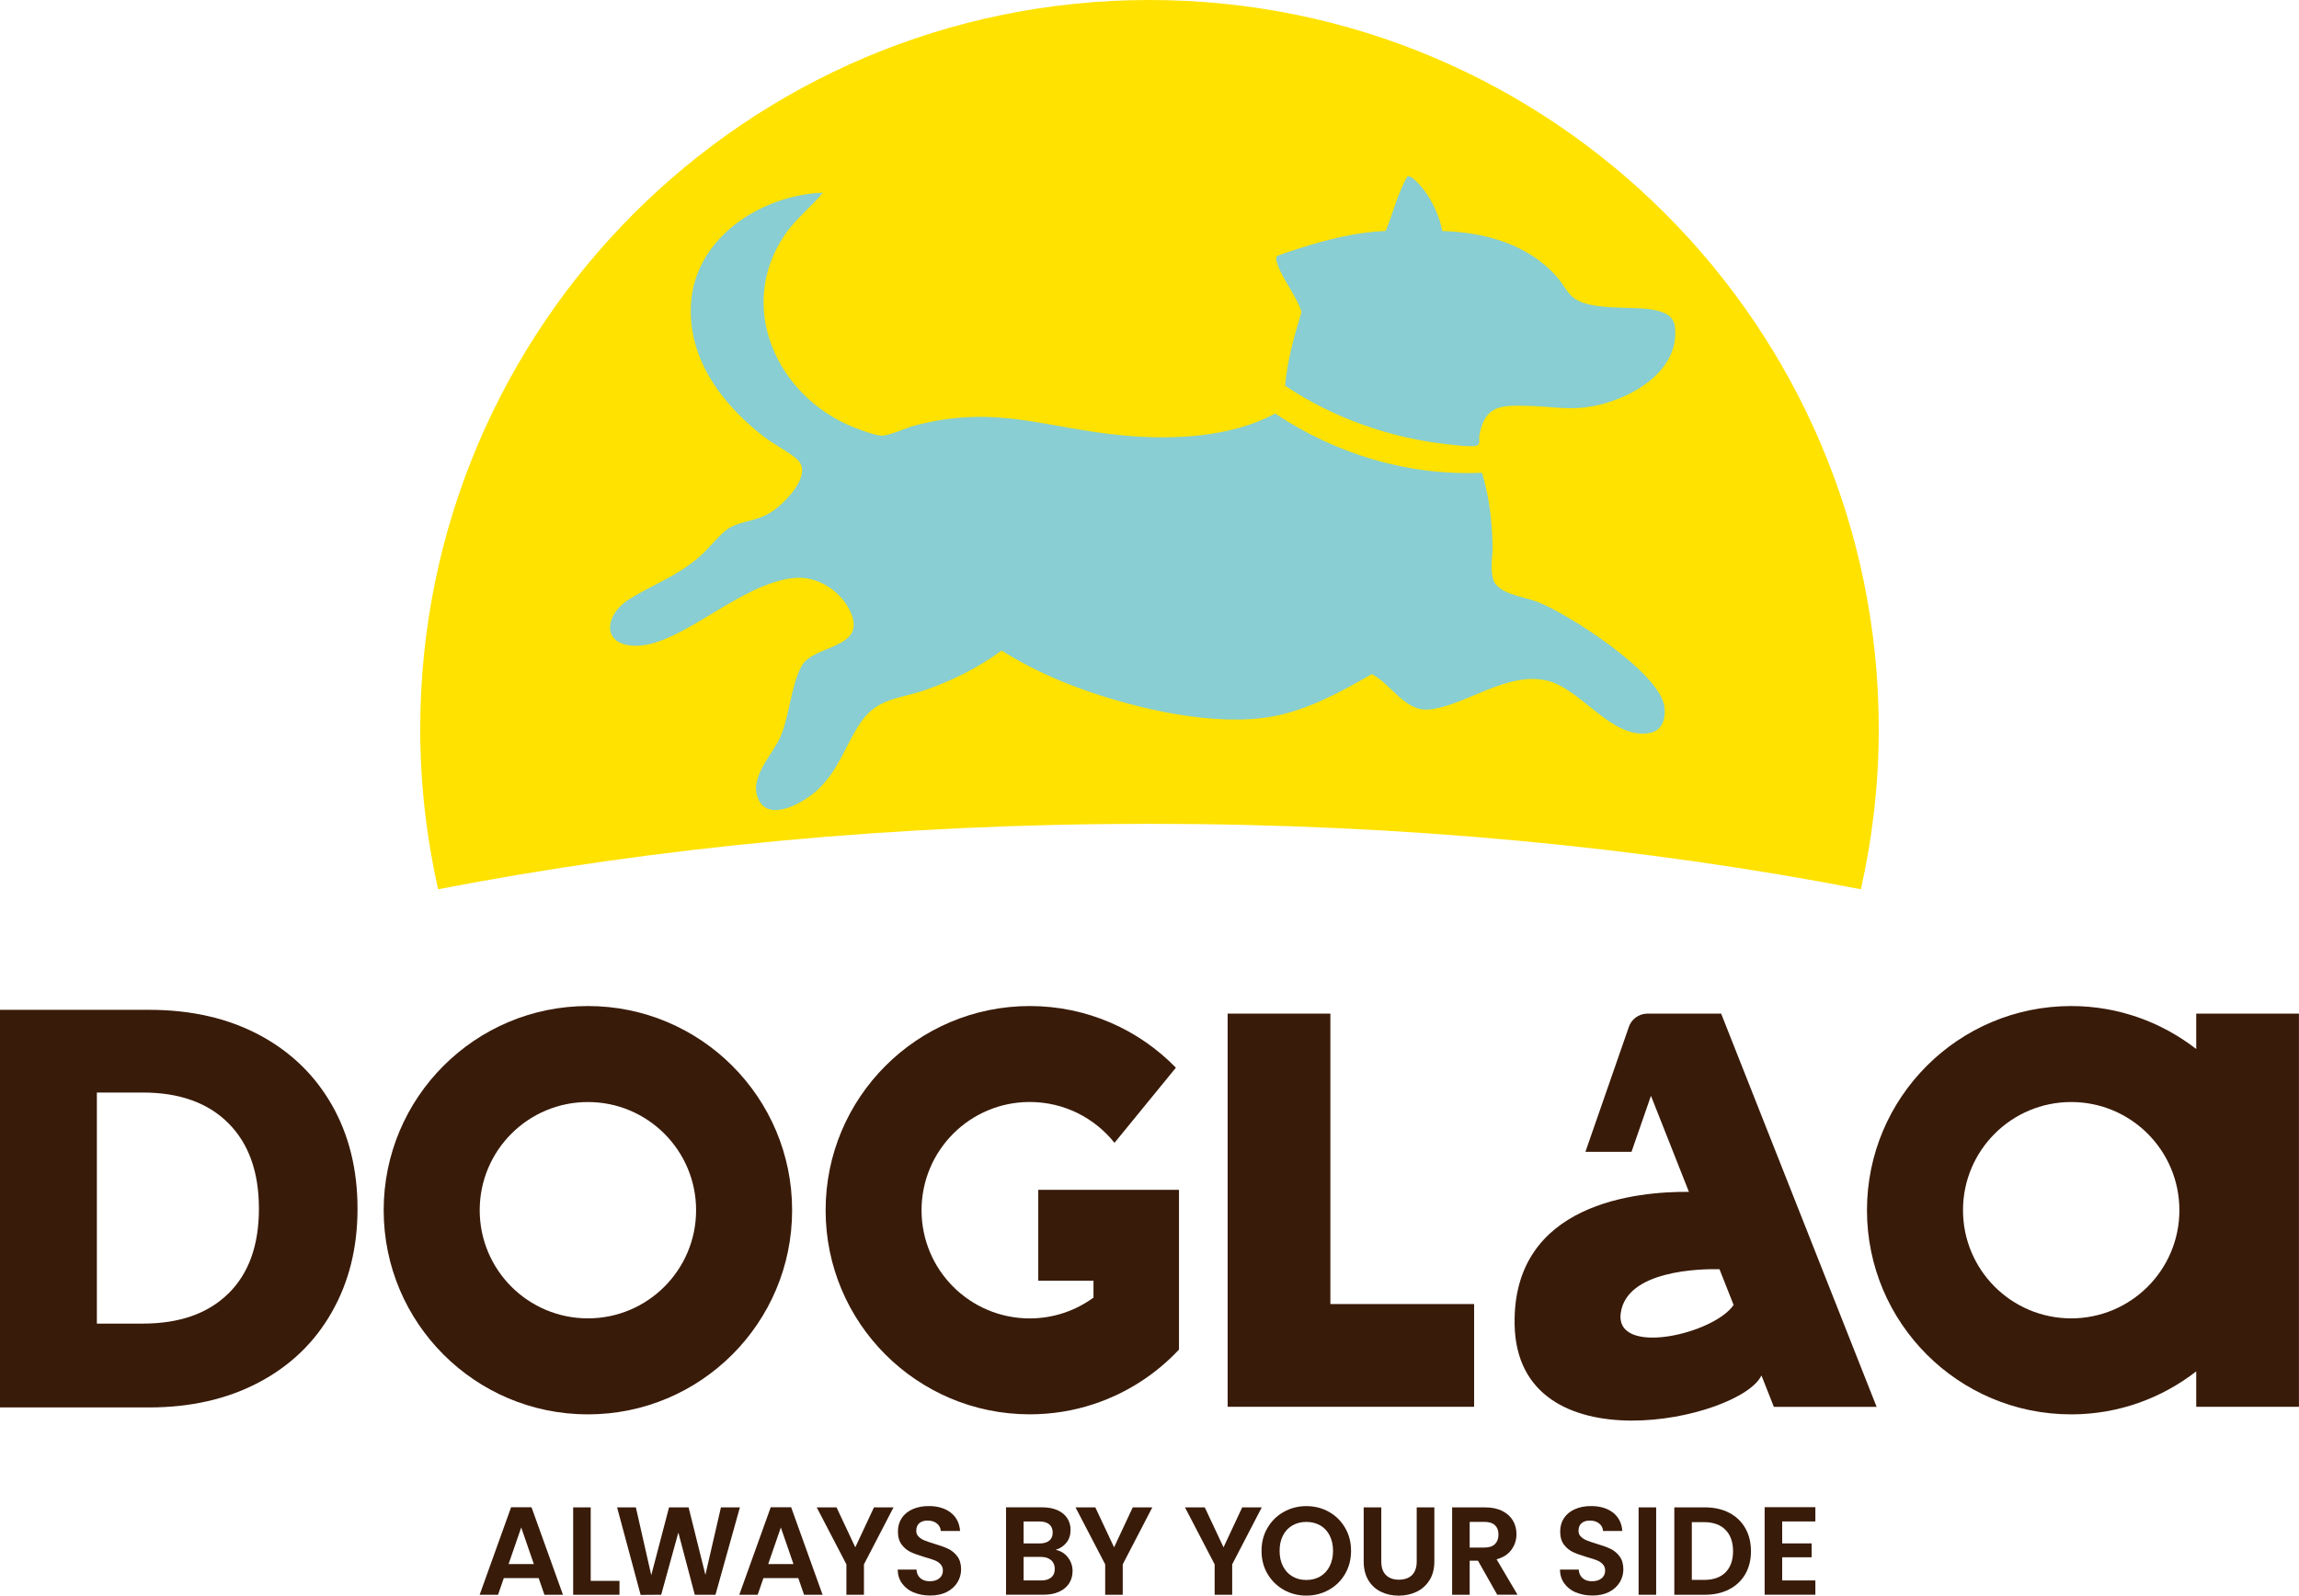 <?xml version="1.0" encoding="UTF-8"?><svg id="_レイヤー_2" xmlns="http://www.w3.org/2000/svg" viewBox="0 0 491.28 341.07"><defs><style>.cls-1{fill:#88ced2;}.cls-2{fill:#ffe200;}.cls-3{fill:#391b09;}</style></defs><g id="_レイヤー_1-2"><path class="cls-3" d="M115.1,337.32h-7.44l-1.23,3.56h-3.93l6.72-18.71h4.36l6.72,18.71h-3.96l-1.23-3.56ZM114.08,334.32l-2.7-7.82-2.7,7.82h5.41Z"/><path class="cls-3" d="M126.22,337.91h6.16v2.97h-9.9v-18.68h3.75v15.71Z"/><path class="cls-3" d="M158.11,322.2l-5.22,18.68h-4.42l-3.51-13.3-3.67,13.3-4.39.03-5.03-18.71h4.01l3.29,14.5,3.8-14.5h4.18l3.59,14.42,3.32-14.42h4.04Z"/><path class="cls-3" d="M170.58,337.32h-7.44l-1.23,3.56h-3.93l6.72-18.71h4.36l6.72,18.71h-3.96l-1.23-3.56ZM169.56,334.32l-2.7-7.82-2.7,7.82h5.41Z"/><path class="cls-3" d="M190.94,322.2l-6.32,12.18v6.5h-3.75v-6.5l-6.34-12.18h4.23l4.01,8.54,3.99-8.54h4.18Z"/><path class="cls-3" d="M195.25,340.4c-1.04-.45-1.87-1.09-2.48-1.93-.61-.84-.92-1.83-.94-2.97h4.01c.05.77.32,1.37.82,1.82s1.16.67,2.02.67,1.56-.21,2.06-.63c.5-.42.75-.97.75-1.65,0-.55-.17-1.01-.51-1.36-.34-.36-.76-.64-1.27-.84-.51-.21-1.21-.43-2.1-.68-1.21-.36-2.2-.71-2.96-1.06-.76-.35-1.41-.88-1.95-1.58-.54-.71-.82-1.65-.82-2.83,0-1.11.28-2.07.83-2.89.55-.82,1.33-1.45,2.33-1.89,1-.44,2.14-.66,3.43-.66,1.93,0,3.49.47,4.7,1.4,1.2.94,1.87,2.25,1.99,3.92h-4.12c-.04-.64-.31-1.17-.82-1.59-.51-.42-1.18-.63-2.02-.63-.73,0-1.32.19-1.75.56-.44.38-.65.92-.65,1.63,0,.5.16.92.5,1.24.33.33.74.6,1.23.8.49.21,1.18.44,2.07.71,1.21.36,2.2.71,2.97,1.07s1.43.89,1.98,1.61.83,1.65.83,2.81c0,1-.26,1.93-.78,2.78s-1.28,1.54-2.27,2.05c-1,.51-2.19.76-3.56.76-1.3,0-2.47-.22-3.52-.67Z"/><path class="cls-3" d="M228.18,332.87c.68.86,1.02,1.84,1.02,2.94,0,1-.25,1.88-.74,2.64-.49.76-1.2,1.35-2.13,1.78s-2.03.64-3.29.64h-8.06v-18.68h7.71c1.27,0,2.36.2,3.28.61.92.41,1.61.98,2.09,1.71s.71,1.56.71,2.49c0,1.09-.29,2-.87,2.73-.58.73-1.35,1.25-2.32,1.55,1.05.2,1.92.72,2.6,1.58ZM218.74,329.91h3.43c.89,0,1.58-.2,2.06-.6.48-.4.72-.98.72-1.73s-.24-1.33-.72-1.74-1.17-.62-2.06-.62h-3.43v4.68ZM224.64,337.18c.51-.43.76-1.03.76-1.82s-.27-1.43-.8-1.89c-.54-.45-1.26-.68-2.17-.68h-3.69v5.03h3.77c.91,0,1.62-.21,2.13-.64Z"/><path class="cls-3" d="M246.24,322.2l-6.32,12.18v6.5h-3.75v-6.5l-6.34-12.18h4.23l4.01,8.54,3.99-8.54h4.18Z"/><path class="cls-3" d="M269.63,322.2l-6.32,12.18v6.5h-3.75v-6.5l-6.34-12.18h4.23l4.01,8.54,3.99-8.54h4.18Z"/><path class="cls-3" d="M274.34,339.83c-1.46-.82-2.62-1.96-3.48-3.41-.86-1.45-1.28-3.1-1.28-4.94s.43-3.46,1.28-4.91c.86-1.46,2.02-2.59,3.48-3.41,1.46-.82,3.07-1.23,4.82-1.23s3.38.41,4.83,1.23c1.45.82,2.61,1.96,3.45,3.41.85,1.45,1.27,3.09,1.27,4.91s-.42,3.48-1.27,4.94c-.85,1.46-2,2.59-3.47,3.41s-3.07,1.23-4.82,1.23-3.35-.41-4.82-1.23ZM282.13,336.96c.86-.51,1.52-1.23,2.01-2.18.48-.95.72-2.04.72-3.29s-.24-2.34-.72-3.28c-.48-.94-1.15-1.66-2.01-2.15-.86-.5-1.85-.75-2.97-.75s-2.12.25-2.98.75c-.87.5-1.54,1.22-2.02,2.15-.48.94-.72,2.03-.72,3.28s.24,2.35.72,3.29,1.15,1.67,2.02,2.18c.86.51,1.86.76,2.98.76s2.11-.25,2.97-.76Z"/><path class="cls-3" d="M295.17,322.2v11.56c0,1.27.33,2.24.99,2.9s1.59,1,2.78,1,2.15-.34,2.81-1c.66-.67.99-1.64.99-2.9v-11.56h3.77v11.53c0,1.59-.34,2.93-1.03,4.03-.69,1.1-1.61,1.92-2.76,2.48-1.15.55-2.43.83-3.84.83s-2.65-.28-3.79-.83c-1.13-.55-2.03-1.38-2.69-2.48s-.99-2.44-.99-4.03v-11.53h3.75Z"/><path class="cls-3" d="M319.95,340.88l-4.12-7.28h-1.77v7.28h-3.75v-18.68h7.01c1.44,0,2.68.25,3.69.76,1.02.51,1.78,1.2,2.29,2.06s.76,1.83.76,2.9c0,1.23-.36,2.34-1.07,3.33s-1.78,1.67-3.18,2.05l4.47,7.57h-4.34ZM314.06,330.79h3.13c1.02,0,1.78-.25,2.27-.74.5-.49.75-1.17.75-2.05s-.25-1.52-.75-1.99c-.5-.47-1.26-.71-2.27-.71h-3.13v5.49Z"/><path class="cls-3" d="M336.77,340.4c-1.04-.45-1.87-1.09-2.48-1.93-.61-.84-.92-1.83-.94-2.97h4.01c.05.77.32,1.37.82,1.82s1.16.67,2.02.67,1.56-.21,2.06-.63c.5-.42.75-.97.75-1.65,0-.55-.17-1.01-.51-1.36-.34-.36-.76-.64-1.27-.84-.51-.21-1.21-.43-2.1-.68-1.21-.36-2.2-.71-2.96-1.06-.76-.35-1.41-.88-1.95-1.58-.54-.71-.82-1.65-.82-2.83,0-1.11.28-2.07.83-2.89.55-.82,1.33-1.45,2.33-1.89,1-.44,2.14-.66,3.43-.66,1.93,0,3.49.47,4.7,1.4,1.2.94,1.87,2.25,1.99,3.92h-4.12c-.04-.64-.31-1.17-.82-1.59-.51-.42-1.18-.63-2.02-.63-.73,0-1.32.19-1.75.56-.44.38-.65.92-.65,1.63,0,.5.16.92.5,1.24.33.33.74.6,1.23.8.49.21,1.18.44,2.07.71,1.21.36,2.2.71,2.97,1.07s1.43.89,1.98,1.61.83,1.65.83,2.81c0,1-.26,1.93-.78,2.78s-1.28,1.54-2.27,2.05c-1,.51-2.19.76-3.56.76-1.3,0-2.47-.22-3.52-.67Z"/><path class="cls-3" d="M353.91,322.2v18.68h-3.75v-18.68h3.75Z"/><path class="cls-3" d="M369.5,323.35c1.49.77,2.64,1.86,3.45,3.28.81,1.42,1.22,3.07,1.22,4.94s-.41,3.51-1.22,4.91c-.81,1.4-1.96,2.48-3.45,3.25-1.49.77-3.22,1.15-5.18,1.15h-6.53v-18.68h6.53c1.96,0,3.69.38,5.18,1.15ZM368.73,336.09c1.07-1.07,1.61-2.58,1.61-4.52s-.54-3.47-1.61-4.56-2.59-1.65-4.55-1.65h-2.65v12.34h2.65c1.96,0,3.48-.54,4.55-1.6Z"/><path class="cls-3" d="M380.84,325.22v4.68h6.29v2.97h-6.29v4.95h7.09v3.05h-10.84v-18.71h10.84v3.05h-7.09Z"/><path class="cls-2" d="M245.64,0C159.57,0,89.8,69.77,89.8,155.84c0,11.77,1.35,23.22,3.82,34.24,46.31-8.98,97.79-13.99,152.02-13.99s105.7,5.01,152.02,13.99c2.47-11.02,3.82-22.47,3.82-34.24C401.48,69.77,331.7,0,245.64,0Z"/><path class="cls-3" d="M125.63,215.04c-24.1,0-43.64,19.54-43.64,43.64s19.54,43.64,43.64,43.64,43.64-19.54,43.64-43.64-19.54-43.64-43.64-43.64ZM125.63,281.8c-12.77,0-23.12-10.35-23.12-23.12s10.35-23.12,23.12-23.12,23.12,10.35,23.12,23.12-10.35,23.12-23.12,23.12Z"/><path class="cls-3" d="M469.32,216.66v7.57c-7.39-5.74-16.64-9.19-26.72-9.19-24.1,0-43.64,19.54-43.64,43.64s19.54,43.64,43.64,43.64c10.08,0,19.33-3.45,26.72-9.19v7.57h21.95v-84.04h-21.95ZM442.6,281.8c-12.77,0-23.12-10.35-23.12-23.12s10.35-23.12,23.12-23.12,23.12,10.35,23.12,23.12-10.35,23.12-23.12,23.12Z"/><polygon class="cls-3" points="284.29 278.74 284.29 216.66 262.34 216.66 262.34 278.74 262.34 300.7 284.29 300.7 315.01 300.7 315.01 278.74 284.29 278.74"/><path class="cls-3" d="M367.81,216.66h-15.73c-1.95,0-3.5,1.26-4.04,2.92l-.02.08-9.23,26.55h9.85l4.16-11.98,8.11,20.53c-10.86-.1-37.69,2.26-37.25,28.31.54,30.88,48.34,20.36,52.75,10.93l2.65,6.71h21.96l-33.22-84.04ZM346.35,280.62c1.28-9.06,16.82-9.42,21.09-9.33l3.02,7.64c-4.24,6.27-25.45,11.13-24.11,1.7Z"/><path class="cls-3" d="M55.33,221.18c6.7,3.55,11.88,8.54,15.56,14.95,3.67,6.42,5.51,13.82,5.51,22.22s-1.84,15.7-5.51,22.15c-3.67,6.46-8.88,11.46-15.62,15.01-6.74,3.55-14.55,5.33-23.43,5.33H0v-84.99h31.84c8.96,0,16.79,1.78,23.49,5.33ZM48.79,276.51c4.36-4.28,6.54-10.33,6.54-18.16s-2.18-13.92-6.54-18.28c-4.36-4.36-10.45-6.54-18.28-6.54h-9.81v49.39h9.81c7.83,0,13.92-2.14,18.28-6.42Z"/><path class="cls-3" d="M251.94,254.32v34.15c-4.95,5.3-11.22,9.35-18.27,11.67-4.28,1.41-8.86,2.17-13.62,2.17-24.09,0-43.62-19.54-43.62-43.62s19.54-43.65,43.62-43.65c12.25,0,23.32,5.05,31.23,13.18l-13.12,16.06c-4.24-5.32-10.78-8.73-18.11-8.73-12.77,0-23.12,10.35-23.12,23.14s10.35,23.12,23.12,23.12c5.09,0,9.81-1.66,13.62-4.45v-3.6h-11.8v-19.43h30.07Z"/><path class="cls-1" d="M352.58,156.67c-8.18,1.5-14.58-9.38-21.92-11.17-8.6-2.1-17.53,5.37-25.21,6.15-5.25.53-8.11-5.43-12.31-7.56-6.44,3.73-13.63,7.64-21.04,9.03-12.39,2.32-29.24-1.6-41.02-5.86-5.94-2.15-11.71-4.83-17.04-8.21-4.9,3.63-10.53,6.42-16.28,8.43-5.34,1.87-10.11,1.68-13.62,6.64-3.52,4.98-4.68,10.33-9.55,14.82-2.69,2.48-9.91,6.76-12.36,2.22-2.55-4.73,2.85-9.68,4.59-13.78,1.9-4.48,2.27-11.15,4.53-15.1,2.55-4.44,13.61-3.61,10.57-11.08-1.92-4.72-7.1-8.16-12.21-7.66-11.59,1.13-23.97,14.34-33.63,14.49-7.63.11-7.09-6.59-1.49-10.03,5.28-3.24,10-4.77,14.98-9.08,1.89-1.63,4.54-5.16,6.48-6.19,2.96-1.58,5.76-1.22,9.13-3.53,2.6-1.78,8.29-7.51,5.45-10.72-1.23-1.39-5.32-3.56-7.11-4.92-9.02-6.9-16.65-16.74-15.85-28.78.93-14.06,15.07-23.11,28.17-23.59-2.51,3.06-5.78,5.57-8.05,8.88-10.68,15.57-1.65,34.78,14.7,41.29,1.3.52,4.61,1.73,5.87,1.76,1.68.03,5.16-1.64,7.04-2.14,17.66-4.64,28.05.61,44.87,2.12,10.57.95,22.76.37,32.23-4.7,13.09,8.71,28.35,13.32,44.18,12.66,1.56,5.05,2.17,10.36,2.27,15.65.05,2.35-.52,4.24.06,6.87.75,3.39,6.54,3.91,9.51,5.06,6.68,2.59,25.97,15.01,27.12,22.26.39,2.45-.31,5.26-3.06,5.76ZM339.01,87.05c-4.21.54-8.13-.19-12.29-.29-5.87-.14-9.34-.28-10.58,6.22-.18.93.4,2.11-.83,2.34-1.26.23-4.26-.17-5.7-.32-12.35-1.32-24.73-5.63-35-12.57.49-5.4,1.95-10.6,3.52-15.76-1.04-3.43-4.31-7.25-5.26-10.6-.12-.43-.3-.86,0-1.29.14-.2,4.01-1.44,4.68-1.66,6.01-1.92,12.23-3.49,18.56-3.76,1.62-3.85,2.52-8.03,4.66-11.66,1.11-.33,3.68,3.06,4.26,3.94,1.48,2.26,2.66,5.08,3.19,7.74,9.12.28,18.35,2.82,24.51,9.84,1.05,1.19,1.9,2.86,3,3.97,3.42,3.48,12.78,2.1,17.55,3.03,2.18.43,4.33,1.13,4.63,3.6,1.21,9.97-10.49,16.14-18.88,17.22Z"/></g></svg>